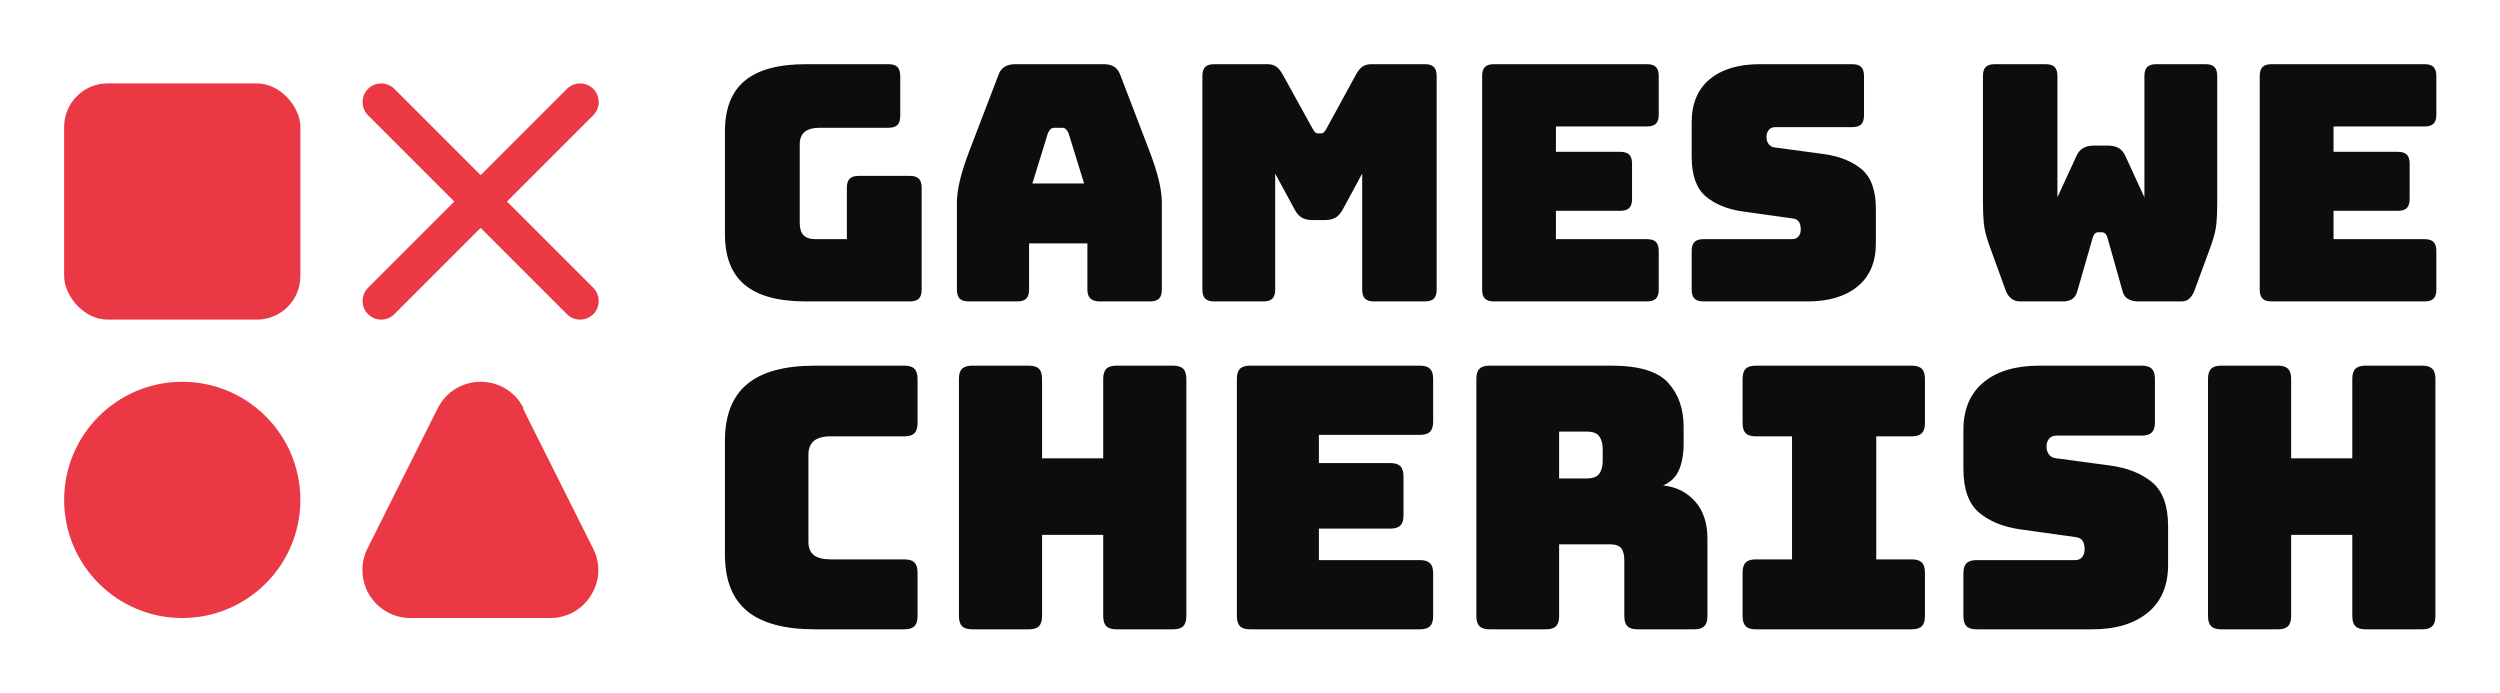 <?xml version="1.0" encoding="UTF-8"?>
<svg xmlns="http://www.w3.org/2000/svg" xmlns:xlink="http://www.w3.org/1999/xlink" version="1.1" width="3162.308" height="877.037" viewBox="0 0 3162.308 877.037">
  <g transform="scale(8.115) translate(10, 10)">
    <defs id="SvgjsDefs11567"></defs>
    <g id="SvgjsG11568" transform="matrix(3.876,0,0,3.876,-4.846,-1.846)" fill="#ea3945">
      <rect xmlns="http://www.w3.org/2000/svg" x="1.25" y="1.25" width="9.5" height="9.5" rx="1.75" ry="1.75"></rect>
      <circle xmlns="http://www.w3.org/2000/svg" cx="6" cy="18" r="4.75"></circle>
      <path xmlns="http://www.w3.org/2000/svg" d="m19.06,6l3.47-3.47c.29-.29.29-.77,0-1.06s-.77-.29-1.06,0l-3.47,3.47-3.47-3.47c-.29-.29-.77-.29-1.06,0s-.29.77,0,1.06l3.47,3.47-3.47,3.47c-.29.29-.29.77,0,1.06.15.15.34.22.53.22s.38-.07.53-.22l3.47-3.47,3.47,3.47c.15.15.34.22.53.22s.38-.07.53-.22c.29-.29.29-.77,0-1.06l-3.47-3.47Z"></path>
      <path xmlns="http://www.w3.org/2000/svg" d="m19.73,14.32c-.33-.66-.99-1.07-1.73-1.07s-1.4.41-1.73,1.07l-2.82,5.63c-.3.6-.27,1.31.08,1.88.35.57.97.92,1.64.92h5.63c.67,0,1.29-.34,1.64-.92.36-.57.39-1.28.08-1.88l-2.82-5.63Z"></path>
    </g>
    <g id="SvgjsG11569" transform="matrix(1.284,0,0,1.284,100.022,-14.376)" fill="#0d0d0d">
      <path d="M24.76 40 l-12.6 0 q-5 0 -7.42 -2 t-2.42 -6.16 l0 -12.48 q0 -4.16 2.42 -6.16 t7.42 -2 l10 0 q0.76 0 1.1 0.34 t0.34 1.1 l0 4.84 q0 0.76 -0.34 1.1 t-1.1 0.34 l-8.32 0 q-1.24 0 -1.84 0.5 t-0.6 1.5 l0 9.56 q0 1 0.46 1.48 t1.38 0.48 l3.88 0 l0 -6.24 q0 -0.76 0.34 -1.1 t1.1 -0.34 l6.2 0 q0.76 0 1.1 0.34 t0.34 1.1 l0 12.36 q0 0.76 -0.34 1.1 t-1.1 0.34 z M41.52 19.6 l-1.88 6.08 l6.28 0 l-1.88 -6.08 q-0.16 -0.36 -0.34 -0.52 t-0.42 -0.16 l-1 0 q-0.24 0 -0.42 0.16 t-0.34 0.52 z M39.24 38.56 q0 0.76 -0.34 1.1 t-1.1 0.34 l-5.88 0 q-0.76 0 -1.1 -0.34 t-0.34 -1.1 l0 -10.56 q0 -1.2 0.38 -2.76 t1.18 -3.64 l3.48 -9.08 q0.24 -0.68 0.74 -1 t1.3 -0.32 l10.76 0 q0.76 0 1.26 0.32 t0.74 1 l3.48 9.08 q0.8 2.08 1.18 3.64 t0.38 2.76 l0 10.56 q0 0.76 -0.34 1.1 t-1.1 0.34 l-6.04 0 q-0.8 0 -1.18 -0.34 t-0.38 -1.1 l0 -5.6 l-7.08 0 l0 5.6 z M67.68 40 l-5.96 0 q-0.76 0 -1.1 -0.34 t-0.34 -1.1 l0 -25.92 q0 -0.76 0.34 -1.1 t1.1 -0.34 l6.44 0 q0.64 0 1.06 0.28 t0.78 0.92 l3.6 6.52 q0.2 0.36 0.34 0.52 t0.38 0.16 l0.36 0 q0.24 0 0.38 -0.16 t0.34 -0.52 l3.56 -6.52 q0.36 -0.64 0.78 -0.92 t1.06 -0.28 l6.48 0 q0.76 0 1.1 0.34 t0.34 1.1 l0 25.92 q0 0.76 -0.34 1.1 t-1.1 0.34 l-6.16 0 q-0.76 0 -1.1 -0.34 t-0.34 -1.1 l0 -14.08 l-2.36 4.36 q-0.36 0.68 -0.86 0.98 t-1.26 0.3 l-1.6 0 q-0.76 0 -1.26 -0.3 t-0.86 -0.98 l-2.36 -4.36 l0 14.08 q0 0.76 -0.34 1.1 t-1.1 0.34 z M114.24 40 l-18.56 0 q-0.76 0 -1.1 -0.34 t-0.34 -1.1 l0 -25.92 q0 -0.76 0.34 -1.1 t1.1 -0.34 l18.56 0 q0.76 0 1.1 0.34 t0.34 1.1 l0 4.68 q0 0.76 -0.34 1.1 t-1.1 0.34 l-11.04 0 l0 3.08 l7.8 0 q0.76 0 1.1 0.34 t0.34 1.1 l0 4.28 q0 0.76 -0.34 1.1 t-1.1 0.34 l-7.8 0 l0 3.44 l11.04 0 q0.76 0 1.1 0.34 t0.34 1.1 l0 4.68 q0 0.76 -0.34 1.1 t-1.1 0.34 z M133.76 40 l-12.64 0 q-0.76 0 -1.1 -0.34 t-0.34 -1.1 l0 -4.68 q0 -0.76 0.34 -1.1 t1.1 -0.34 l10.76 0 q0.52 0 0.78 -0.34 t0.26 -0.82 q0 -0.68 -0.26 -1 t-0.78 -0.36 l-6 -0.84 q-2.8 -0.4 -4.5 -1.84 t-1.7 -4.8 l0 -4.2 q0 -3.4 2.2 -5.22 t6.08 -1.82 l11.2 0 q0.76 0 1.1 0.34 t0.34 1.1 l0 4.76 q0 0.76 -0.34 1.1 t-1.1 0.34 l-9.32 0 q-0.52 0 -0.8 0.34 t-0.28 0.86 t0.28 0.88 t0.8 0.4 l5.96 0.8 q2.8 0.4 4.52 1.84 t1.72 4.8 l0 4.2 q0 3.4 -2.22 5.22 t-6.06 1.82 z M176.08 11.2 l5.96 0 q0.76 0 1.1 0.34 t0.34 1.1 l0 15.52 q0 1.28 -0.1 2.38 t-0.62 2.58 l-2 5.44 q-0.2 0.6 -0.58 1.02 t-1.02 0.42 l-5.32 0 q-0.64 0 -1.16 -0.28 t-0.68 -0.92 l-1.84 -6.52 q-0.12 -0.4 -0.3 -0.54 t-0.42 -0.14 l-0.36 0 q-0.24 0 -0.42 0.14 t-0.3 0.54 l-1.88 6.52 q-0.16 0.6 -0.6 0.9 t-1.08 0.3 l-5.28 0 q-0.64 0 -1.1 -0.4 t-0.66 -1.04 l-2 -5.52 q-0.52 -1.48 -0.62 -2.58 t-0.1 -2.38 l0 -15.44 q0 -0.76 0.34 -1.1 t1.1 -0.34 l6.16 0 q0.76 0 1.1 0.34 t0.34 1.1 l0 14.72 l2.32 -5.04 q0.32 -0.68 0.84 -0.96 t1.28 -0.28 l1.68 0 q0.76 0 1.28 0.28 t0.84 0.96 l2.32 5.04 l0 -14.72 q0 -0.76 0.34 -1.1 t1.1 -0.34 z M208.64 40 l-18.56 0 q-0.76 0 -1.1 -0.34 t-0.34 -1.1 l0 -25.92 q0 -0.76 0.34 -1.1 t1.1 -0.34 l18.56 0 q0.76 0 1.1 0.34 t0.34 1.1 l0 4.68 q0 0.76 -0.34 1.1 t-1.1 0.34 l-11.04 0 l0 3.08 l7.8 0 q0.76 0 1.1 0.34 t0.34 1.1 l0 4.28 q0 0.76 -0.34 1.1 t-1.1 0.34 l-7.8 0 l0 3.44 l11.04 0 q0.76 0 1.1 0.34 t0.34 1.1 l0 4.68 q0 0.76 -0.34 1.1 t-1.1 0.34 z"></path>
    </g>
    <g id="SvgjsG11570" transform="matrix(1.427,0,0,1.427,99.689,31.015)" fill="#0d0d0d">
      <path d="M21.92 40 l-9.76 0 q-5 0 -7.42 -2 t-2.42 -6.16 l0 -12.44 q0 -4.16 2.42 -6.18 t7.42 -2.02 l9.76 0 q0.76 0 1.1 0.34 t0.34 1.1 l0 4.84 q0 0.76 -0.34 1.1 t-1.1 0.34 l-8.04 0 q-1.24 0 -1.84 0.5 t-0.6 1.5 l0 9.52 q0 1 0.6 1.46 t1.84 0.46 l8.04 0 q0.76 0 1.1 0.34 t0.34 1.1 l0 4.76 q0 0.76 -0.34 1.1 t-1.1 0.34 z M35.52 40 l-6.2 0 q-0.76 0 -1.1 -0.34 t-0.34 -1.1 l0 -25.92 q0 -0.76 0.34 -1.1 t1.1 -0.34 l6.2 0 q0.76 0 1.1 0.34 t0.34 1.1 l0 8.68 l6.68 0 l0 -8.68 q0 -0.76 0.34 -1.1 t1.1 -0.34 l6.2 0 q0.76 0 1.1 0.34 t0.34 1.1 l0 25.92 q0 0.76 -0.34 1.1 t-1.1 0.34 l-6.2 0 q-0.76 0 -1.1 -0.34 t-0.34 -1.1 l0 -8.88 l-6.68 0 l0 8.88 q0 0.76 -0.34 1.1 t-1.1 0.34 z M78.24 40 l-18.56 0 q-0.76 0 -1.1 -0.34 t-0.34 -1.1 l0 -25.92 q0 -0.76 0.34 -1.1 t1.1 -0.34 l18.56 0 q0.76 0 1.1 0.34 t0.34 1.1 l0 4.68 q0 0.76 -0.34 1.1 t-1.1 0.34 l-11.04 0 l0 3.08 l7.8 0 q0.76 0 1.1 0.34 t0.34 1.1 l0 4.28 q0 0.76 -0.34 1.1 t-1.1 0.34 l-7.8 0 l0 3.44 l11.04 0 q0.76 0 1.1 0.34 t0.34 1.1 l0 4.68 q0 0.76 -0.34 1.1 t-1.1 0.34 z M93.44 18.4 l0 5.12 l3 0 q1.04 0 1.4 -0.54 t0.36 -1.34 l0 -1.36 q0 -0.8 -0.36 -1.34 t-1.4 -0.54 l-3 0 z M92 40 l-6.16 0 q-0.76 0 -1.1 -0.34 t-0.34 -1.1 l0 -25.92 q0 -0.76 0.34 -1.1 t1.1 -0.34 l13.32 0 q4.48 0 6.18 1.86 t1.7 4.82 l0 1.84 q0 1.68 -0.5 2.86 t-1.74 1.7 q2.16 0.24 3.5 1.76 t1.34 4.04 l0 8.48 q0 0.76 -0.34 1.1 t-1.1 0.34 l-6.2 0 q-0.76 0 -1.1 -0.34 t-0.34 -1.1 l0 -6.12 q0 -0.88 -0.34 -1.3 t-1.18 -0.42 l-5.6 0 l0 7.84 q0 0.76 -0.34 1.1 t-1.1 0.34 z M114.92 40 q-0.76 0 -1.1 -0.34 t-0.34 -1.1 l0 -4.76 q0 -0.76 0.34 -1.1 t1.1 -0.34 l3.96 0 l0 -13.44 l-3.96 0 q-0.76 0 -1.1 -0.34 t-0.34 -1.1 l0 -4.84 q0 -0.76 0.34 -1.1 t1.1 -0.34 l17.04 0 q0.76 0 1.1 0.34 t0.34 1.1 l0 4.84 q0 0.76 -0.34 1.1 t-1.1 0.34 l-3.88 0 l0 13.44 l3.88 0 q0.76 0 1.1 0.34 t0.34 1.1 l0 4.76 q0 0.76 -0.34 1.1 t-1.1 0.34 l-17.04 0 z M151.68 40 l-12.64 0 q-0.76 0 -1.1 -0.34 t-0.34 -1.1 l0 -4.68 q0 -0.76 0.34 -1.1 t1.1 -0.34 l10.76 0 q0.52 0 0.78 -0.34 t0.26 -0.82 q0 -0.68 -0.26 -1 t-0.78 -0.36 l-6 -0.84 q-2.8 -0.4 -4.5 -1.84 t-1.7 -4.8 l0 -4.2 q0 -3.4 2.2 -5.22 t6.08 -1.82 l11.2 0 q0.76 0 1.1 0.34 t0.34 1.1 l0 4.76 q0 0.76 -0.34 1.1 t-1.1 0.34 l-9.32 0 q-0.52 0 -0.8 0.34 t-0.28 0.86 t0.28 0.88 t0.8 0.4 l5.96 0.8 q2.8 0.4 4.52 1.84 t1.72 4.8 l0 4.2 q0 3.4 -2.22 5.22 t-6.06 1.82 z M171.96 40 l-6.2 0 q-0.76 0 -1.1 -0.34 t-0.34 -1.1 l0 -25.92 q0 -0.76 0.34 -1.1 t1.1 -0.34 l6.2 0 q0.76 0 1.1 0.34 t0.34 1.1 l0 8.68 l6.68 0 l0 -8.68 q0 -0.76 0.34 -1.1 t1.1 -0.34 l6.2 0 q0.76 0 1.1 0.34 t0.34 1.1 l0 25.92 q0 0.76 -0.34 1.1 t-1.1 0.34 l-6.2 0 q-0.76 0 -1.1 -0.34 t-0.34 -1.1 l0 -8.88 l-6.68 0 l0 8.88 q0 0.76 -0.34 1.1 t-1.1 0.34 z"></path>
    </g>
  </g>
</svg>
